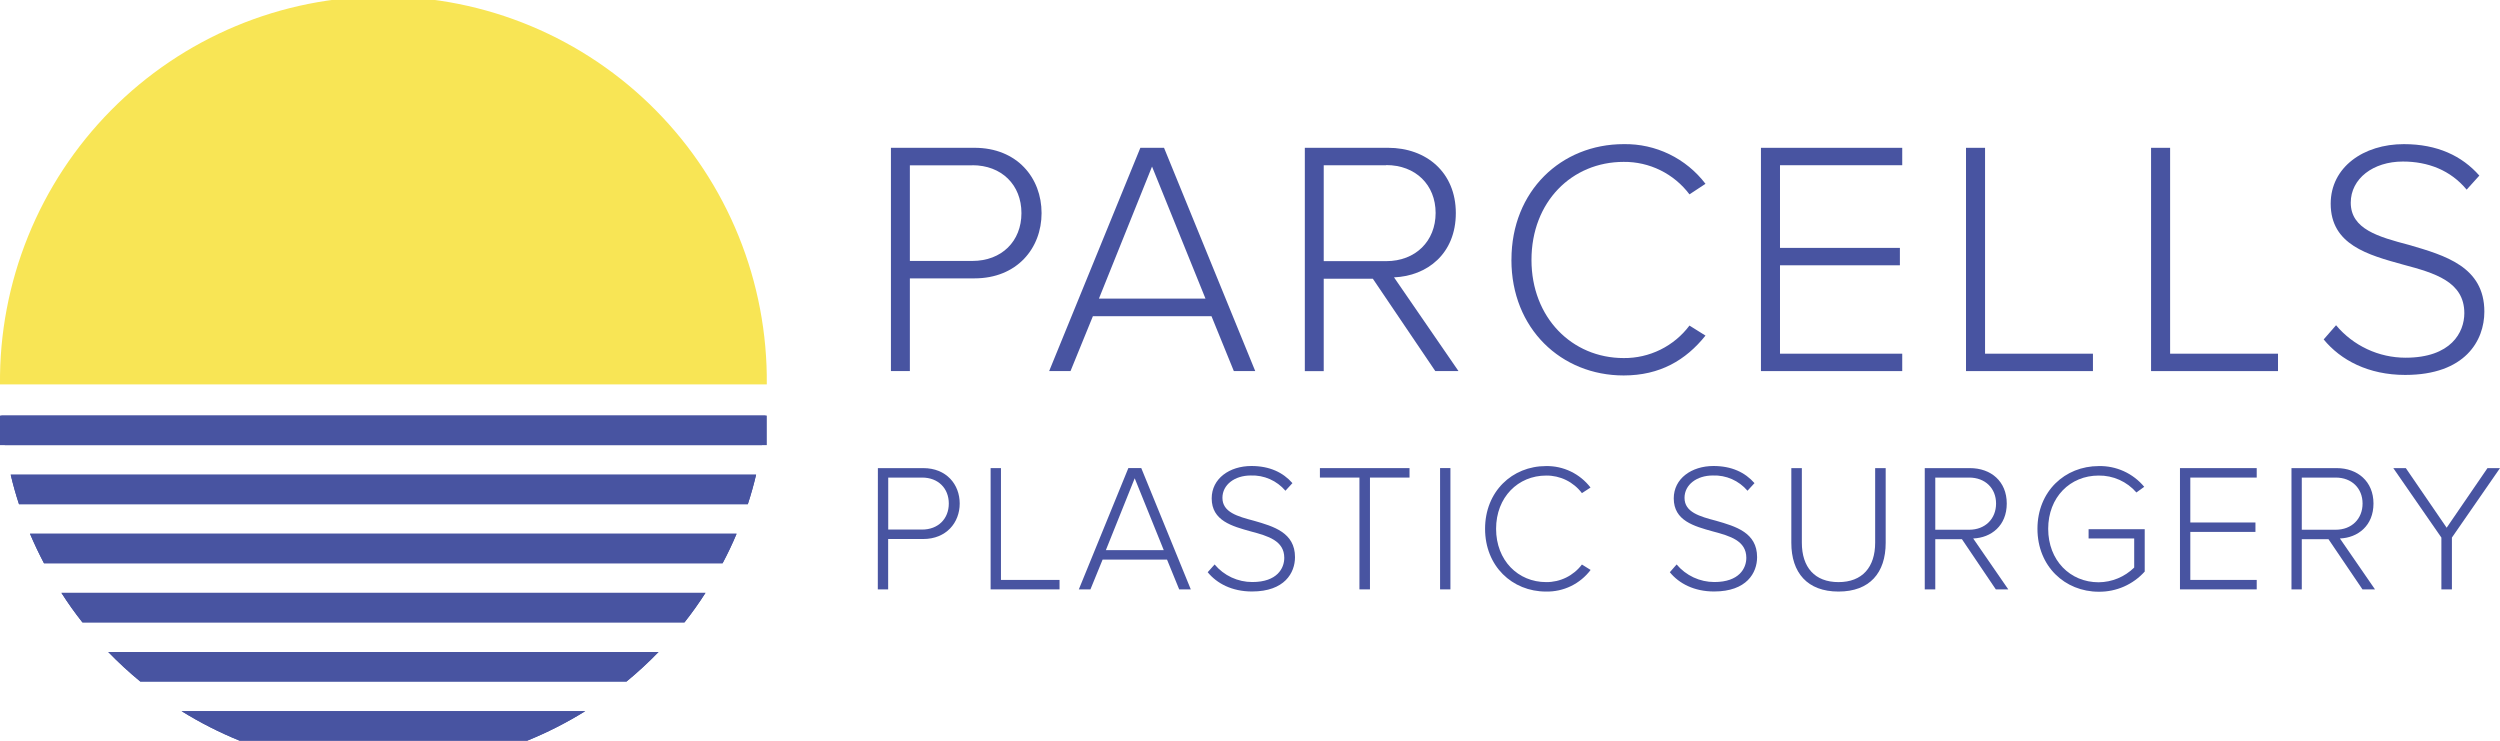 <svg width="395" height="117" viewBox="0 0 395 117" fill="none" xmlns="http://www.w3.org/2000/svg">
<g clip-path="url(#clip0)">
<path d="M121.154 60.733C121.23 52.712 119.72 44.755 116.71 37.323C113.7 29.891 109.25 23.13 103.617 17.431C97.985 11.732 91.281 7.208 83.893 4.121C76.506 1.034 68.581 -0.556 60.577 -0.556C52.573 -0.556 44.648 1.034 37.26 4.121C29.873 7.208 23.169 11.732 17.536 17.431C11.903 23.13 7.454 29.891 4.444 37.323C1.434 44.755 -0.077 52.712 -5.87711e-06 60.733H121.154Z" fill="#F8E555"/>
<path d="M121.153 65.658H0V70.329H121.153V65.658Z" fill="#4854A1"/>
<path d="M119.463 74.999C119.097 76.576 118.654 78.131 118.155 79.664H3.004C2.498 78.131 2.06 76.576 1.69 74.999H119.463Z" fill="#4854A1"/>
<path d="M116.382 84.33C115.713 85.93 114.974 87.486 114.165 89.001H6.955C6.157 87.483 5.418 85.926 4.738 84.33H116.382Z" fill="#4854A1"/>
<path d="M111.466 93.671C110.437 95.283 109.327 96.842 108.141 98.342H13.029C11.843 96.842 10.733 95.283 9.704 93.671H111.466Z" fill="#4854A1"/>
<path d="M104.045 103.018C102.448 104.667 100.759 106.224 98.986 107.683H22.168C20.394 106.226 18.704 104.668 17.108 103.018H104.045Z" fill="#4854A1"/>
<path d="M92.479 112.354C89.558 114.168 86.487 115.73 83.302 117.024H37.857C34.671 115.732 31.601 114.169 28.68 112.354H92.479Z" fill="#4854A1"/>
<path d="M92.479 112.354C89.558 114.168 86.487 115.73 83.302 117.024H37.857C34.671 115.732 31.601 114.169 28.68 112.354H92.479Z" fill="#4854A1"/>
<path d="M104.045 103.018C102.448 104.667 100.759 106.224 98.986 107.683H22.168C20.394 106.226 18.704 104.668 17.108 103.018H104.045Z" fill="#4854A1"/>
<path d="M111.466 93.671C110.437 95.283 109.327 96.842 108.141 98.342H13.029C11.843 96.842 10.733 95.283 9.704 93.671H111.466Z" fill="#4854A1"/>
<path d="M116.382 84.33C115.713 85.93 114.974 87.486 114.165 89.001H6.955C6.157 87.483 5.418 85.926 4.738 84.33H116.382Z" fill="#4854A1"/>
<path d="M119.463 74.999C119.097 76.576 118.654 78.131 118.155 79.664H3.004C2.498 78.131 2.06 76.576 1.69 74.999H119.463Z" fill="#4854A1"/>
<path d="M120.954 65.658C120.832 67.23 120.649 68.79 120.4 70.329H0.759C0.504 68.79 0.321 67.23 0.205 65.658H120.954Z" fill="#4854A1"/>
<path d="M140.767 23.351H153.962C160.718 23.351 164.569 28.116 164.569 33.669C164.569 39.223 160.69 43.983 153.962 43.983H143.759V58.633H140.767V23.351ZM153.646 26.127H143.759V41.228H153.63C158.274 41.228 161.388 38.112 161.388 33.669C161.388 29.226 158.274 26.105 153.63 26.105" fill="#4854A1"/>
<path d="M191.415 49.958H172.677L169.142 58.627H165.767L180.176 23.355H183.917L198.326 58.627H194.945L191.415 49.958ZM173.631 47.181H190.467L182.021 26.316L173.631 47.181Z" fill="#4854A1"/>
<path d="M216.908 44.038H209.149V58.639H206.162V23.351H219.302C225.371 23.351 230.02 27.238 230.02 33.669C230.02 40.101 225.482 43.611 220.255 43.822L230.442 58.633H226.778L216.908 44.038ZM219.02 26.111H209.149V41.261H219.02C223.664 41.261 226.828 38.09 226.828 33.647C226.828 29.204 223.664 26.083 219.02 26.083" fill="#4854A1"/>
<path d="M238.81 41.017C238.81 30.176 246.669 22.773 256.544 22.773C259.038 22.73 261.507 23.275 263.752 24.364C265.997 25.454 267.955 27.056 269.468 29.043L266.936 30.709C265.725 29.098 264.153 27.794 262.347 26.902C260.541 26.011 258.552 25.557 256.539 25.578C248.359 25.578 241.974 31.875 241.974 41.072C241.974 50.169 248.359 56.573 256.539 56.573C258.552 56.593 260.541 56.139 262.347 55.248C264.153 54.357 265.725 53.053 266.936 51.441L269.468 53.024C266.354 56.911 262.264 59.322 256.539 59.322C246.669 59.322 238.804 51.919 238.804 41.072" fill="#4854A1"/>
<path d="M278.23 23.355H300.553V26.105H281.239V39.167H300.182V41.916H281.239V55.883H300.553V58.633H278.23V23.355Z" fill="#4854A1"/>
<path d="M310.629 23.355H313.638V55.883H330.685V58.633H310.629V23.355Z" fill="#4854A1"/>
<path d="M339.868 23.355H342.878V55.883H359.925V58.633H339.868V23.355Z" fill="#4854A1"/>
<path d="M369.097 51.386C370.442 52.992 372.122 54.284 374.019 55.17C375.915 56.057 377.983 56.517 380.075 56.518C387.28 56.518 389.364 52.497 389.364 49.481C389.364 44.483 384.664 43.133 379.704 41.812C374.162 40.279 368.249 38.69 368.249 32.187C368.249 26.422 373.425 22.773 379.809 22.773C385.085 22.773 388.992 24.623 391.736 27.744L389.73 29.965C387.197 26.9 383.633 25.523 379.654 25.523C374.955 25.523 371.419 28.222 371.419 32.026C371.419 36.208 375.797 37.424 380.602 38.69C386.305 40.356 392.528 42.128 392.528 49.242C392.528 53.791 389.519 59.239 380.02 59.239C374.218 59.239 369.834 56.912 367.14 53.63L369.097 51.386Z" fill="#4854A1"/>
<path d="M138.705 73.962H145.871C149.54 73.962 151.634 76.544 151.634 79.56C151.634 82.576 149.512 85.164 145.871 85.164H140.329V93.122H138.694L138.705 73.962ZM145.699 75.456H140.34V83.67H145.699C148.221 83.67 149.911 81.976 149.911 79.56C149.911 77.144 148.221 75.456 145.699 75.456Z" fill="#4854A1"/>
<path d="M156.517 73.962H158.152V91.628H167.407V93.122H156.517V73.962Z" fill="#4854A1"/>
<path d="M184.388 88.412H174.213L172.289 93.122H170.455L178.28 73.956H180.32L188.145 93.122H186.311L184.388 88.412ZM174.728 86.918H183.872L179.283 75.567L174.728 86.918Z" fill="#4854A1"/>
<path d="M191.908 89.184C192.639 90.056 193.551 90.757 194.582 91.237C195.612 91.716 196.735 91.964 197.871 91.961C201.801 91.961 202.915 89.778 202.915 88.14C202.915 85.441 200.365 84.691 197.672 83.975C194.662 83.141 191.448 82.281 191.448 78.743C191.448 75.616 194.258 73.628 197.727 73.628C200.592 73.628 202.715 74.639 204.206 76.333L203.097 77.538C202.425 76.747 201.583 76.119 200.633 75.701C199.684 75.284 198.652 75.088 197.616 75.127C195.067 75.127 193.144 76.594 193.144 78.66C193.144 80.931 195.527 81.592 198.132 82.281C201.224 83.169 204.61 84.147 204.61 88.029C204.61 90.495 202.975 93.455 197.816 93.455C194.662 93.455 192.274 92.194 190.816 90.411L191.908 89.184Z" fill="#4854A1"/>
<path d="M214.791 75.456H208.545V73.962H222.705V75.456H216.454V93.122H214.791V75.456Z" fill="#4854A1"/>
<path d="M229.167 73.956H227.532V93.122H229.167V73.956Z" fill="#4854A1"/>
<path d="M234.642 83.552C234.642 77.665 238.915 73.639 244.274 73.639C245.629 73.615 246.97 73.909 248.191 74.499C249.411 75.088 250.476 75.956 251.302 77.032L249.944 77.915C249.284 77.041 248.429 76.335 247.447 75.852C246.466 75.37 245.384 75.126 244.291 75.139C239.857 75.139 236.383 78.554 236.383 83.552C236.383 88.551 239.852 91.972 244.291 91.972C245.384 91.984 246.465 91.738 247.447 91.256C248.428 90.774 249.284 90.068 249.944 89.195L251.318 90.05C250.497 91.137 249.431 92.013 248.206 92.607C246.982 93.201 245.634 93.495 244.274 93.466C238.915 93.466 234.642 89.445 234.642 83.552Z" fill="#4854A1"/>
<path d="M264.907 89.184C265.639 90.054 266.552 90.753 267.582 91.233C268.612 91.713 269.735 91.961 270.87 91.961C274.8 91.961 275.919 89.778 275.919 88.14C275.919 85.441 273.364 84.691 270.671 83.975C267.662 83.141 264.453 82.281 264.453 78.743C264.453 75.616 267.263 73.628 270.732 73.628C273.597 73.628 275.72 74.639 277.21 76.333L276.102 77.538C275.431 76.747 274.589 76.119 273.641 75.702C272.692 75.284 271.662 75.088 270.627 75.127C268.077 75.127 266.154 76.594 266.154 78.66C266.154 80.931 268.537 81.592 271.142 82.281C274.24 83.169 277.621 84.147 277.621 88.029C277.621 90.495 275.986 93.455 270.826 93.455C267.673 93.455 265.284 92.194 263.832 90.411L264.907 89.184Z" fill="#4854A1"/>
<path d="M283.03 73.962H284.692V85.741C284.692 89.629 286.726 91.973 290.484 91.973C294.241 91.973 296.275 89.618 296.275 85.741V73.962H297.938V85.769C297.938 90.506 295.416 93.466 290.484 93.466C285.551 93.466 283.03 90.479 283.03 85.769V73.962Z" fill="#4854A1"/>
<path d="M309.986 85.192H305.774V93.122H304.111V73.962H311.249C314.575 73.962 317.068 76.056 317.068 79.56C317.068 83.064 314.608 84.964 311.765 85.08L317.307 93.122H315.339L309.986 85.192ZM311.133 75.456H305.774V83.698H311.133C313.66 83.698 315.378 81.976 315.378 79.56C315.378 77.144 313.66 75.456 311.133 75.456Z" fill="#4854A1"/>
<path d="M331.583 73.639C332.953 73.606 334.312 73.884 335.559 74.451C336.807 75.019 337.911 75.861 338.788 76.916L337.552 77.81C336.811 76.957 335.893 76.275 334.862 75.814C333.831 75.353 332.712 75.122 331.583 75.139C327.083 75.139 323.614 78.554 323.614 83.553C323.614 88.551 327.083 92 331.583 92C333.686 91.984 335.701 91.149 337.203 89.673V85.08H329.998V83.614H338.865V90.306C337.95 91.322 336.83 92.131 335.58 92.681C334.329 93.23 332.976 93.507 331.611 93.494C326.252 93.494 321.918 89.473 321.918 83.553C321.918 77.632 326.252 73.639 331.611 73.639" fill="#4854A1"/>
<path d="M344.435 73.962H356.561V75.456H346.07V82.553H356.361V84.042H346.07V91.628H356.561V93.122H344.435V73.962Z" fill="#4854A1"/>
<path d="M367.9 85.192H363.682V93.122H362.053V73.962H369.191C372.483 73.962 375.01 76.056 375.01 79.56C375.01 83.064 372.544 84.964 369.706 85.08L375.248 93.122H373.27L367.9 85.192ZM369.047 75.456H363.682V83.698H369.047C371.568 83.698 373.286 81.976 373.286 79.56C373.286 77.144 371.568 75.456 369.047 75.456Z" fill="#4854A1"/>
<path d="M385.739 84.936L378.141 73.962H380.12L386.571 83.381L393.022 73.962H395L387.402 84.936V93.122H385.739V84.936Z" fill="#4854A1"/>
</g>
<defs>
<clipPath id="clip0">
<rect width="395" height="117" fill="white"/>
</clipPath>
</defs>
</svg>
